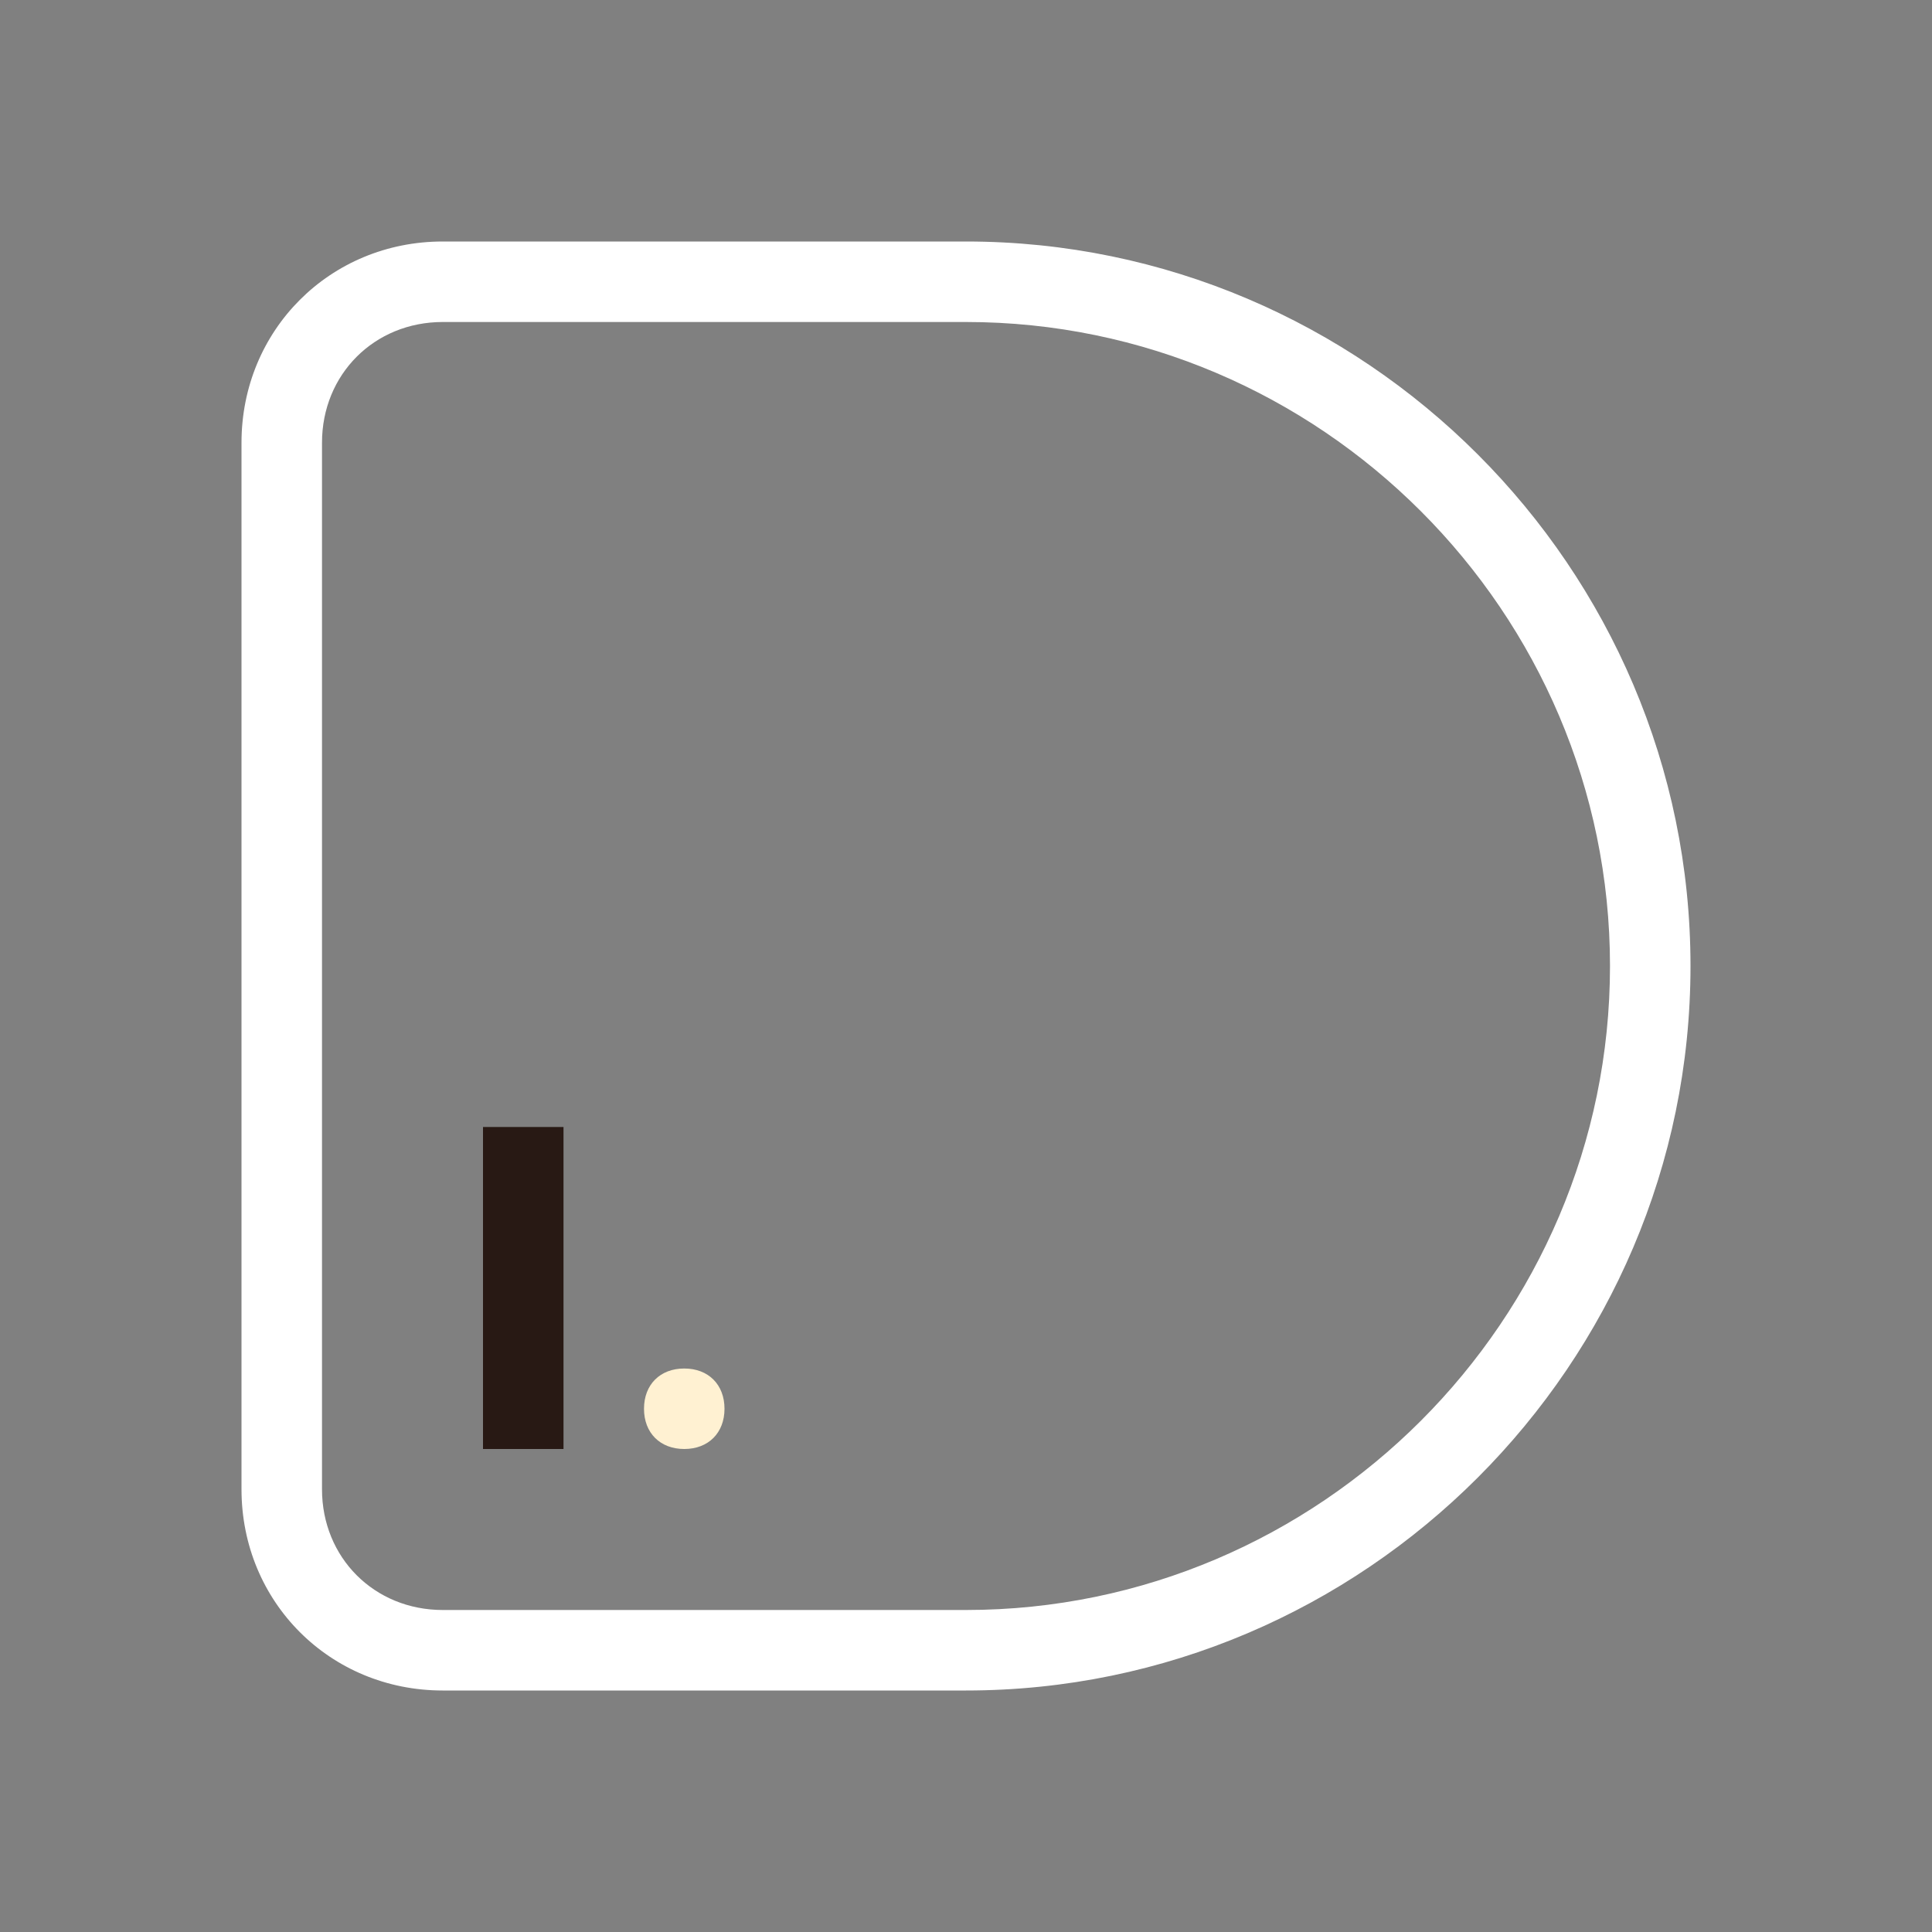 <?xml version="1.0" encoding="utf-8"?>
<!-- Generator: Adobe Illustrator 27.4.1, SVG Export Plug-In . SVG Version: 6.00 Build 0)  -->
<svg version="1.1" id="Layer_1" xmlns="http://www.w3.org/2000/svg" xmlns:xlink="http://www.w3.org/1999/xlink" x="0px" y="0px"
	 viewBox="0 0 48 48" style="enable-background:new 0 0 48 48;" xml:space="preserve">
<rect x="0" y="0" width="48" height="48" fill="#808080" stroke="none"/>
<style type="text/css">
	.st0{display:none;}
	.st1{display:inline;fill:none;stroke:#000000;stroke-width:1.000000e-02;stroke-miterlimit:10;}
	.st2{display:inline;}
	.st3{fill:#37B76B;fill-opacity:0.2;stroke:#000000;stroke-width:1.000000e-02;stroke-miterlimit:10;}
	.st4{fill:#6585D6;fill-opacity:0.2;stroke:#000000;stroke-width:1.000000e-02;stroke-miterlimit:10;}
	.st5{fill:#D87373;fill-opacity:0.2;stroke:#000000;stroke-width:1.000000e-02;stroke-miterlimit:10;}
	.st6{fill:none;stroke:#000000;stroke-width:1.000000e-02;stroke-miterlimit:10;}
	.st7{display:inline;fill:none;stroke:#000000;stroke-width:2;stroke-linejoin:round;stroke-miterlimit:10;}
	.st8{display:inline;fill:none;stroke:#000000;stroke-width:2;stroke-miterlimit:10;}
	.st9{display:inline;fill:none;stroke:#000000;stroke-linejoin:round;stroke-miterlimit:10;}
	.st10{fill:#FFFFFF;}
	.st11{fill:#281914;}
	.st12{fill:#FFF1D2;}
	.st13{fill:#001423;}
</style>
<g id="Layer_5" class="st0">
</g>
<g id="Base_x5F_Grid" class="st0">
	<rect y="-48" class="st1" width="48" height="48"/>
	<g class="st2">
		<rect x="6" y="6" class="st3" width="36" height="36"/>
		<rect x="42" y="8" class="st4" width="2" height="32"/>
		<rect x="8" y="4" class="st4" width="32" height="2"/>
		<rect x="8" y="42" class="st4" width="32" height="2"/>
		<rect x="4" y="8" class="st4" width="2" height="32"/>
		<rect x="44" y="0" class="st5" width="4" height="48"/>
		<rect y="0" class="st5" width="4" height="48"/>
		<rect x="0" y="0" class="st5" width="48" height="4"/>
		<rect x="0" y="44" class="st5" width="48" height="4"/>
		<circle class="st6" cx="24" cy="24" r="18"/>
		<rect x="8" y="4" class="st6" width="32" height="40"/>
		<rect x="4" y="8" class="st6" width="40" height="32"/>
		<circle class="st6" cx="24" cy="24" r="9"/>
		<line class="st6" x1="24" y1="0" x2="24" y2="48"/>
		<line class="st6" x1="33" y1="0" x2="33" y2="48"/>
		<line class="st6" x1="15" y1="0" x2="15" y2="48"/>
		<line class="st6" x1="48" y1="15" x2="0" y2="15"/>
		<line class="st6" x1="48" y1="33" x2="0" y2="33"/>
		<line class="st6" x1="48" y1="0" x2="0" y2="48"/>
		<line class="st6" x1="48" y1="48" x2="0" y2="0"/>
		<line class="st6" x1="15" y1="48" x2="0" y2="33"/>
		<line class="st6" x1="33" y1="48" x2="48" y2="33"/>
		<line class="st6" x1="15" y1="0" x2="0" y2="15"/>
		<line class="st6" x1="33" y1="0" x2="48" y2="15"/>
		<line class="st6" x1="48" y1="24" x2="0" y2="24"/>
		<rect y="0" class="st6" width="48" height="48"/>
	</g>
	<rect y="48" class="st1" width="48" height="48"/>
</g>
<g id="Stroke" class="st0">
	<path class="st7" d="M24,41H11c-2.2,0-4-1.8-4-4V11c0-2.2,1.8-4,4-4h13"/>
	<path class="st8" d="M24,7c9.4,0,17,7.6,17,17s-7.6,17-17,17"/>
	<line class="st8" x1="13" y1="28" x2="13" y2="36"/>
	<circle class="st9" cx="17" cy="35" r="0.5"/>
</g>
<g id="Export_layer_2">
	<path class="st10" d="M24,42c9.9,0,18-8.1,18-18S33.9,6,24,6H11c-2.8,0-5,2.2-5,5v26c0,2.8,2.2,5,5,5H24z M8,37V11c0-1.7,1.3-3,3-3
		h13c8.8,0,16,7.2,16,16s-7.2,16-16,16H11C9.3,40,8,38.7,8,37z"/>
	<rect x="12" y="28" class="st11" width="2" height="8"/>
	<path class="st12" d="M17,36c0.6,0,1-0.4,1-1s-0.4-1-1-1s-1,0.4-1,1S16.4,36,17,36z M17.5,35H17l0,0H17.5z"/>
</g>
<g id="Export_layer__x21__x21__x21_" class="st0">
	<g class="st2">
		<path class="st13" d="M24,6L24,6H11c-2.8,0-5,2.2-5,5v26c0,2.8,2.2,5,5,5h13l0,0c9.9,0,18-8.1,18-18S33.9,6,24,6z M35.3,35.3
			C32.4,38.2,28.4,40,24,40H11c-1.7,0-3-1.3-3-3V11c0-1.7,1.3-3,3-3h13c4.4,0,8.4,1.8,11.3,4.7C38.2,15.6,40,19.6,40,24
			S38.2,32.4,35.3,35.3z"/>
		<rect x="12" y="28" class="st13" width="2" height="8"/>
		<path class="st13" d="M17,34c-0.6,0-1,0.4-1,1s0.4,1,1,1s1-0.4,1-1S17.6,34,17,34z"/>
	</g>
</g>
<g id="Text" class="st0">
</g>
</svg>
